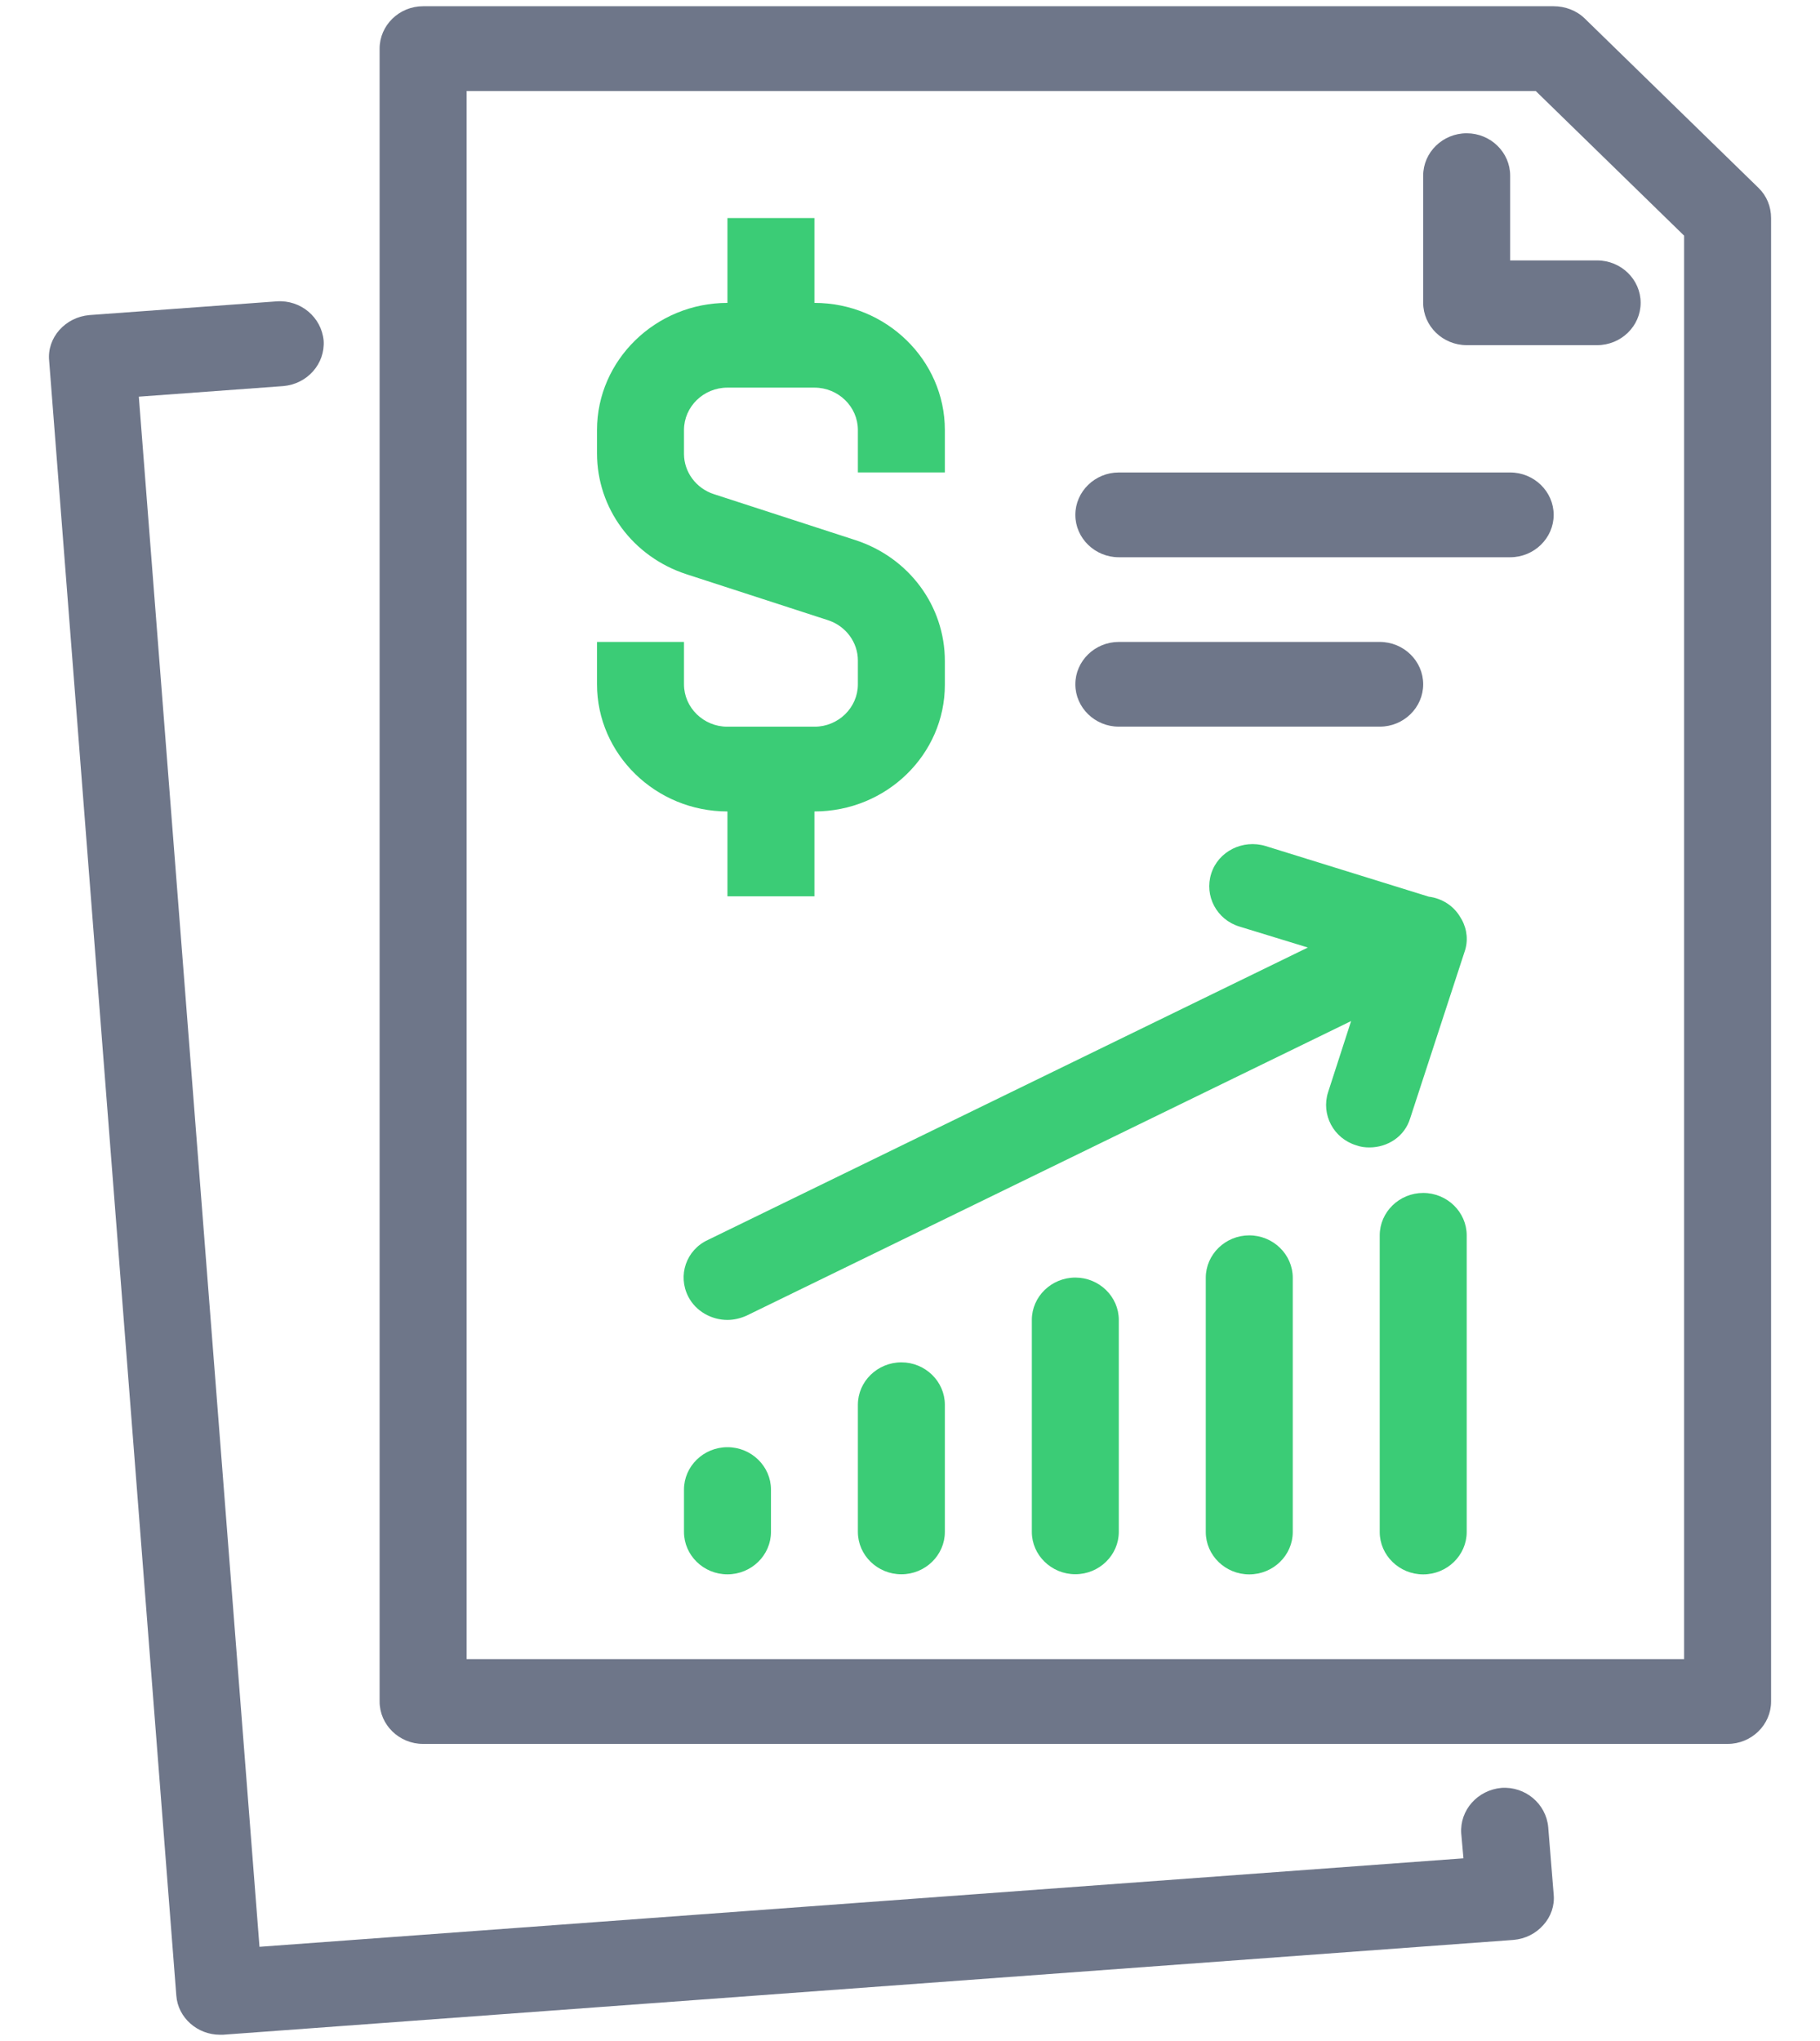 <svg width="33" height="37" viewBox="0 0 33 37" fill="none" xmlns="http://www.w3.org/2000/svg">
<path d="M13.19 3.953H14.767L14.767 5.491C16.068 5.491 17.132 6.528 17.132 7.795V8.564H15.555V7.795C15.555 7.373 15.201 7.027 14.767 7.027H13.19C12.756 7.027 12.402 7.373 12.402 7.795V8.228C12.402 8.554 12.618 8.852 12.944 8.958L15.516 9.793C16.482 10.11 17.132 10.984 17.132 11.983V12.415C17.132 13.673 16.078 14.71 14.767 14.71L14.767 16.248H13.19V14.71C11.889 14.71 10.825 13.673 10.825 12.405V11.637H12.402V12.405C12.402 12.828 12.756 13.174 13.19 13.174H14.767C15.201 13.174 15.555 12.828 15.555 12.405V11.973C15.555 11.647 15.339 11.349 15.013 11.243L12.441 10.408C11.475 10.091 10.825 9.217 10.825 8.218V7.795C10.825 6.528 11.889 5.491 13.19 5.491V3.953Z" fill="#3BCC76"/>
<path d="M15.555 27.771C15.555 28.193 15.91 28.539 16.344 28.539C16.777 28.539 17.132 28.193 17.132 27.771V25.466C17.132 25.043 16.777 24.697 16.344 24.697C15.91 24.697 15.555 25.043 15.555 25.466V27.771Z" fill="#3BCC76"/>
<path d="M19.498 28.538C19.064 28.538 18.709 28.192 18.709 27.77V23.928C18.709 23.506 19.064 23.16 19.498 23.16C19.931 23.16 20.286 23.506 20.286 23.928V27.77C20.286 28.192 19.931 28.538 19.498 28.538Z" fill="#3BCC76"/>
<path d="M12.402 27.771C12.402 28.194 12.756 28.54 13.19 28.54C13.624 28.54 13.979 28.194 13.979 27.771V27.003C13.979 26.581 13.624 26.235 13.19 26.235C12.756 26.235 12.402 26.581 12.402 27.003V27.771Z" fill="#3BCC76"/>
<path d="M22.651 28.541C22.218 28.541 21.863 28.196 21.863 27.773V23.163C21.863 22.741 22.218 22.395 22.651 22.395C23.085 22.395 23.44 22.741 23.44 23.163V27.773C23.44 28.196 23.085 28.541 22.651 28.541Z" fill="#3BCC76"/>
<path d="M25.017 27.773C25.017 28.195 25.372 28.541 25.805 28.541C26.239 28.541 26.594 28.195 26.594 27.773V22.395C26.594 21.972 26.239 21.626 25.805 21.626C25.372 21.626 25.017 21.972 25.017 22.395V27.773Z" fill="#3BCC76"/>
<path d="M13.19 23.928C12.904 23.928 12.618 23.774 12.48 23.506C12.283 23.122 12.441 22.66 12.835 22.478L23.714 17.177L22.474 16.797C22.06 16.672 21.833 16.239 21.962 15.836C22.09 15.433 22.533 15.212 22.947 15.337L25.906 16.255C26.143 16.285 26.361 16.419 26.483 16.636C26.491 16.648 26.498 16.66 26.505 16.672C26.604 16.854 26.623 17.065 26.554 17.258L25.569 20.273C25.47 20.6 25.165 20.801 24.829 20.801C24.751 20.801 24.672 20.792 24.593 20.763C24.179 20.638 23.952 20.206 24.08 19.802L24.498 18.51L13.535 23.851C13.427 23.899 13.308 23.928 13.19 23.928Z" fill="#3BCC76"/>
<path d="M28.959 6.257H26.594C26.16 6.257 25.805 5.912 25.805 5.489V3.184C25.805 2.761 26.16 2.416 26.594 2.416C27.027 2.416 27.382 2.761 27.382 3.184V4.721H28.959C29.393 4.721 29.748 5.066 29.748 5.489C29.748 5.912 29.393 6.257 28.959 6.257Z" fill="#6E7689"/>
<path d="M20.286 10.102H27.382C27.816 10.102 28.171 9.756 28.171 9.334C28.171 8.911 27.816 8.565 27.382 8.565H20.286C19.853 8.565 19.498 8.911 19.498 9.334C19.498 9.756 19.853 10.102 20.286 10.102Z" fill="#6E7689"/>
<path d="M25.017 13.173H20.286C19.853 13.173 19.498 12.828 19.498 12.405C19.498 11.982 19.853 11.637 20.286 11.637H25.017C25.451 11.637 25.805 11.982 25.805 12.405C25.805 12.828 25.451 13.173 25.017 13.173Z" fill="#6E7689"/>
<path fill-rule="evenodd" clip-rule="evenodd" d="M31.325 31.614H7.671C7.238 31.614 6.883 31.268 6.883 30.846V0.882C6.883 0.459 7.238 0.113 7.671 0.113H28.171C28.378 0.113 28.585 0.19 28.733 0.334L31.886 3.407C32.034 3.551 32.113 3.744 32.113 3.955V30.846C32.113 31.268 31.758 31.614 31.325 31.614ZM8.46 30.077H30.536V4.272L27.846 1.65H8.46V30.077Z" fill="#6E7689"/>
<path d="M3.197 36.176C3.226 36.579 3.581 36.886 3.985 36.886H4.044L27.442 35.167C27.658 35.148 27.846 35.052 27.983 34.898C28.122 34.745 28.191 34.543 28.171 34.342L28.072 33.122C28.033 32.699 27.658 32.382 27.225 32.411C26.791 32.45 26.466 32.815 26.495 33.237L26.535 33.688L4.705 35.292L2.517 7.191L5.138 6.999C5.572 6.961 5.897 6.596 5.868 6.173C5.828 5.751 5.454 5.434 5.02 5.463L1.62 5.712C1.403 5.732 1.216 5.828 1.078 5.981C0.94 6.135 0.871 6.337 0.891 6.538L3.197 36.176Z" fill="#6E7689"/>
</svg>
